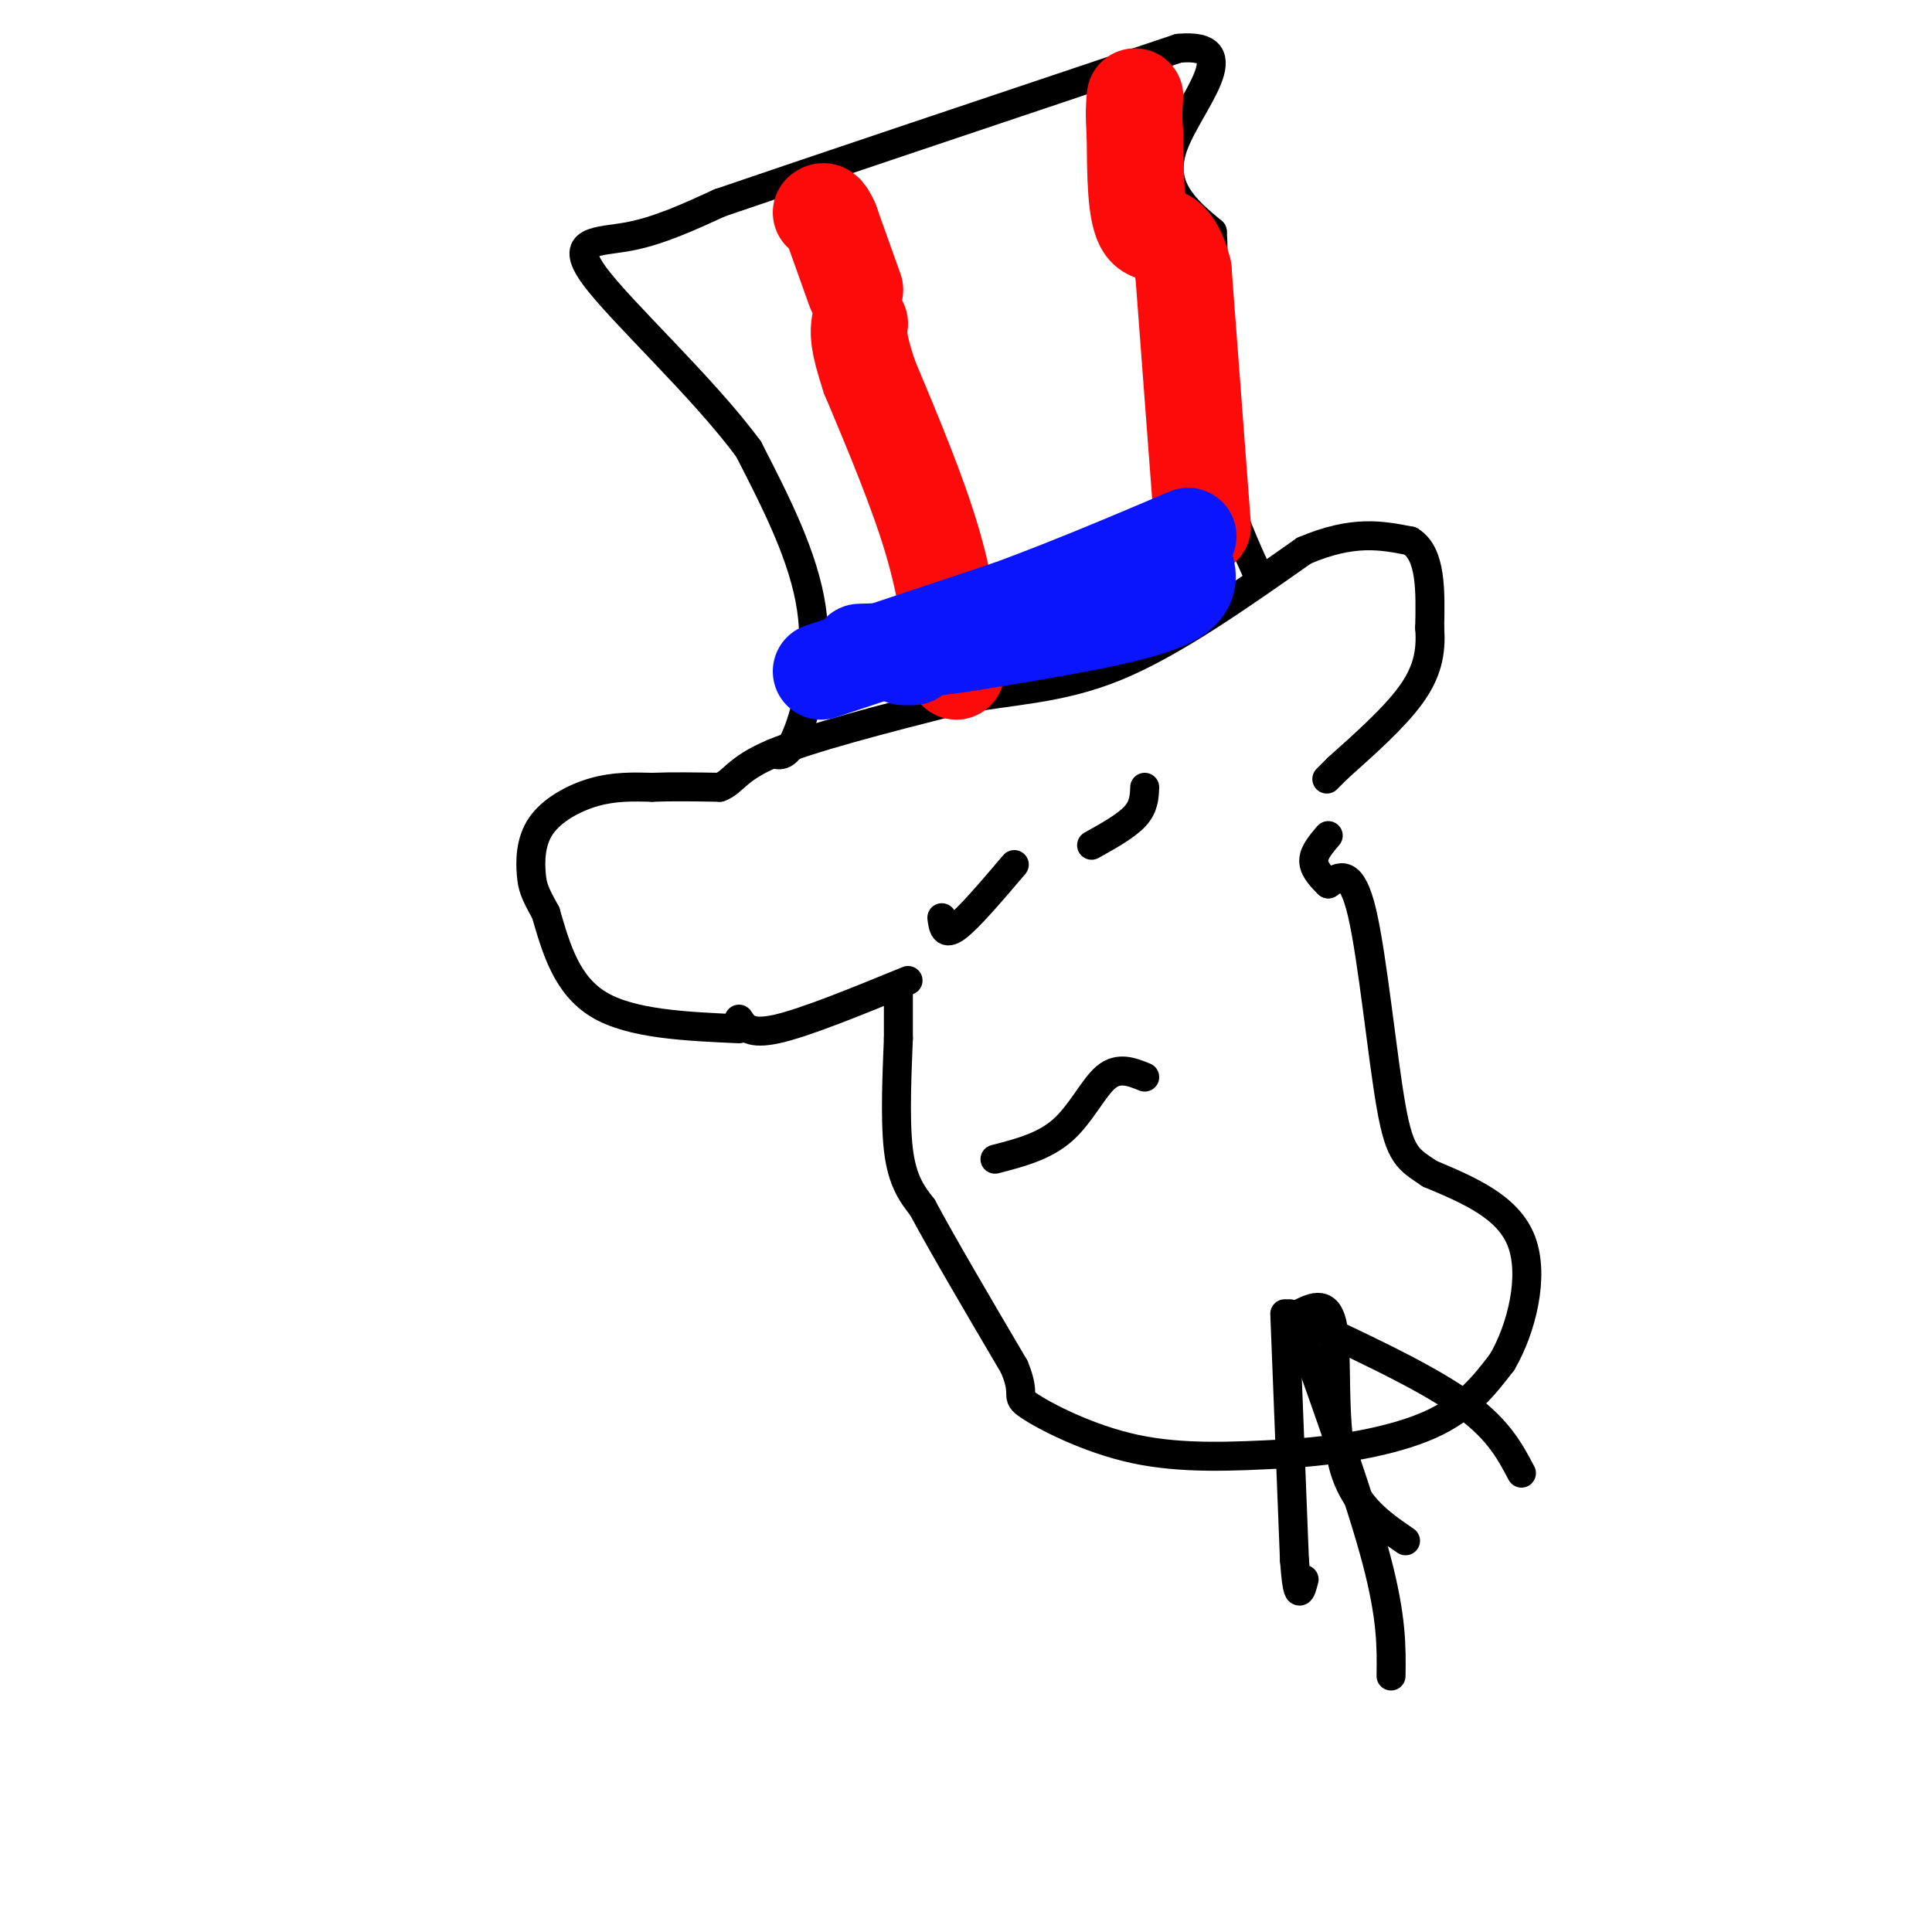 <svg viewBox='0 0 400 400' version='1.1' xmlns='http://www.w3.org/2000/svg' xmlns:xlink='http://www.w3.org/1999/xlink'><g fill='none' stroke='#000000' stroke-width='6' stroke-linecap='round' stroke-linejoin='round'><path d='M153,213c-11.167,-0.500 -22.333,-1.000 -29,-5c-6.667,-4.000 -8.833,-11.500 -11,-19'/><path d='M113,189c-2.365,-4.254 -2.778,-5.388 -3,-8c-0.222,-2.612 -0.252,-6.703 2,-10c2.252,-3.297 6.786,-5.799 11,-7c4.214,-1.201 8.107,-1.100 12,-1'/><path d='M135,163c4.333,-0.167 9.167,-0.083 14,0'/><path d='M149,163c2.933,-1.067 3.267,-3.733 11,-7c7.733,-3.267 22.867,-7.133 38,-11'/><path d='M198,145c11.511,-2.200 21.289,-2.200 33,-7c11.711,-4.800 25.356,-14.400 39,-24'/><path d='M270,114c10.167,-4.333 16.083,-3.167 22,-2'/><path d='M292,112c4.333,2.667 4.167,10.333 4,18'/><path d='M296,130c0.400,5.244 -0.600,9.356 -4,14c-3.400,4.644 -9.200,9.822 -15,15'/><path d='M277,159c-2.833,2.833 -2.417,2.417 -2,2'/><path d='M160,156c1.489,0.467 2.978,0.933 5,-4c2.022,-4.933 4.578,-15.267 3,-26c-1.578,-10.733 -7.289,-21.867 -13,-33'/><path d='M155,93c-9.440,-12.857 -26.542,-28.500 -32,-36c-5.458,-7.500 0.726,-6.857 7,-8c6.274,-1.143 12.637,-4.071 19,-7'/><path d='M149,42c19.000,-6.500 57.000,-19.250 95,-32'/><path d='M244,10c14.200,-1.333 2.200,11.333 -1,20c-3.200,8.667 2.400,13.333 8,18'/><path d='M251,48c0.800,11.422 -1.200,30.978 -1,42c0.200,11.022 2.600,13.511 5,16'/><path d='M255,106c1.667,4.667 3.333,8.333 5,12'/><path d='M153,211c1.083,1.667 2.167,3.333 8,2c5.833,-1.333 16.417,-5.667 27,-10'/><path d='M186,206c0.000,0.000 0.000,9.000 0,9'/><path d='M186,215c-0.222,5.978 -0.778,16.422 0,23c0.778,6.578 2.889,9.289 5,12'/><path d='M191,250c4.000,7.500 11.500,20.250 19,33'/><path d='M210,283c2.679,6.393 -0.125,5.875 3,8c3.125,2.125 12.179,6.893 22,9c9.821,2.107 20.411,1.554 31,1'/><path d='M266,301c10.822,-0.600 22.378,-2.600 30,-6c7.622,-3.400 11.311,-8.200 15,-13'/><path d='M311,282c4.067,-6.956 6.733,-17.844 4,-25c-2.733,-7.156 -10.867,-10.578 -19,-14'/><path d='M296,243c-4.476,-3.024 -6.167,-3.583 -8,-14c-1.833,-10.417 -3.810,-30.690 -6,-40c-2.190,-9.310 -4.595,-7.655 -7,-6'/><path d='M275,183c-1.889,-1.822 -3.111,-3.378 -3,-5c0.111,-1.622 1.556,-3.311 3,-5'/><path d='M266,272c0.000,0.000 2.000,51.000 2,51'/><path d='M268,323c0.667,9.167 1.333,6.583 2,4'/><path d='M269,275c6.417,18.000 12.833,36.000 16,48c3.167,12.000 3.083,18.000 3,24'/><path d='M269,272c3.022,-1.489 6.044,-2.978 7,3c0.956,5.978 -0.156,19.422 2,28c2.156,8.578 7.578,12.289 13,16'/><path d='M267,272c13.500,6.250 27.000,12.500 35,18c8.000,5.500 10.500,10.250 13,15'/></g>
<g fill='none' stroke='#FD0A0A' stroke-width='20' stroke-linecap='round' stroke-linejoin='round'><path d='M198,139c-1.000,-8.417 -2.000,-16.833 -5,-27c-3.000,-10.167 -8.000,-22.083 -13,-34'/><path d='M180,78c-2.500,-7.500 -2.250,-9.250 -2,-11'/><path d='M177,60c0.000,0.000 -5.000,-14.000 -5,-14'/><path d='M172,46c-1.167,-2.667 -1.583,-2.333 -2,-2'/><path d='M249,109c0.000,0.000 -4.000,-53.000 -4,-53'/><path d='M245,56c-2.311,-9.400 -6.089,-6.400 -8,-9c-1.911,-2.600 -1.956,-10.800 -2,-19'/><path d='M235,28c-0.333,-4.500 -0.167,-6.250 0,-8'/></g>
<g fill='none' stroke='#0A14FD' stroke-width='20' stroke-linecap='round' stroke-linejoin='round'><path d='M170,139c0.000,0.000 39.000,-13.000 39,-13'/><path d='M209,126c12.667,-4.667 24.833,-9.833 37,-15'/><path d='M245,116c1.167,3.083 2.333,6.167 -5,9c-7.333,2.833 -23.167,5.417 -39,8'/><path d='M201,133c-10.333,1.667 -16.667,1.833 -23,2'/><path d='M187,136c0.000,0.000 2.000,0.000 2,0'/></g>
<g fill='none' stroke='#000000' stroke-width='6' stroke-linecap='round' stroke-linejoin='round'><path d='M195,190c0.250,1.917 0.500,3.833 3,2c2.500,-1.833 7.250,-7.417 12,-13'/><path d='M226,175c3.583,-2.000 7.167,-4.000 9,-6c1.833,-2.000 1.917,-4.000 2,-6'/><path d='M206,240c5.089,-1.311 10.178,-2.622 14,-6c3.822,-3.378 6.378,-8.822 9,-11c2.622,-2.178 5.311,-1.089 8,0'/></g>
</svg>